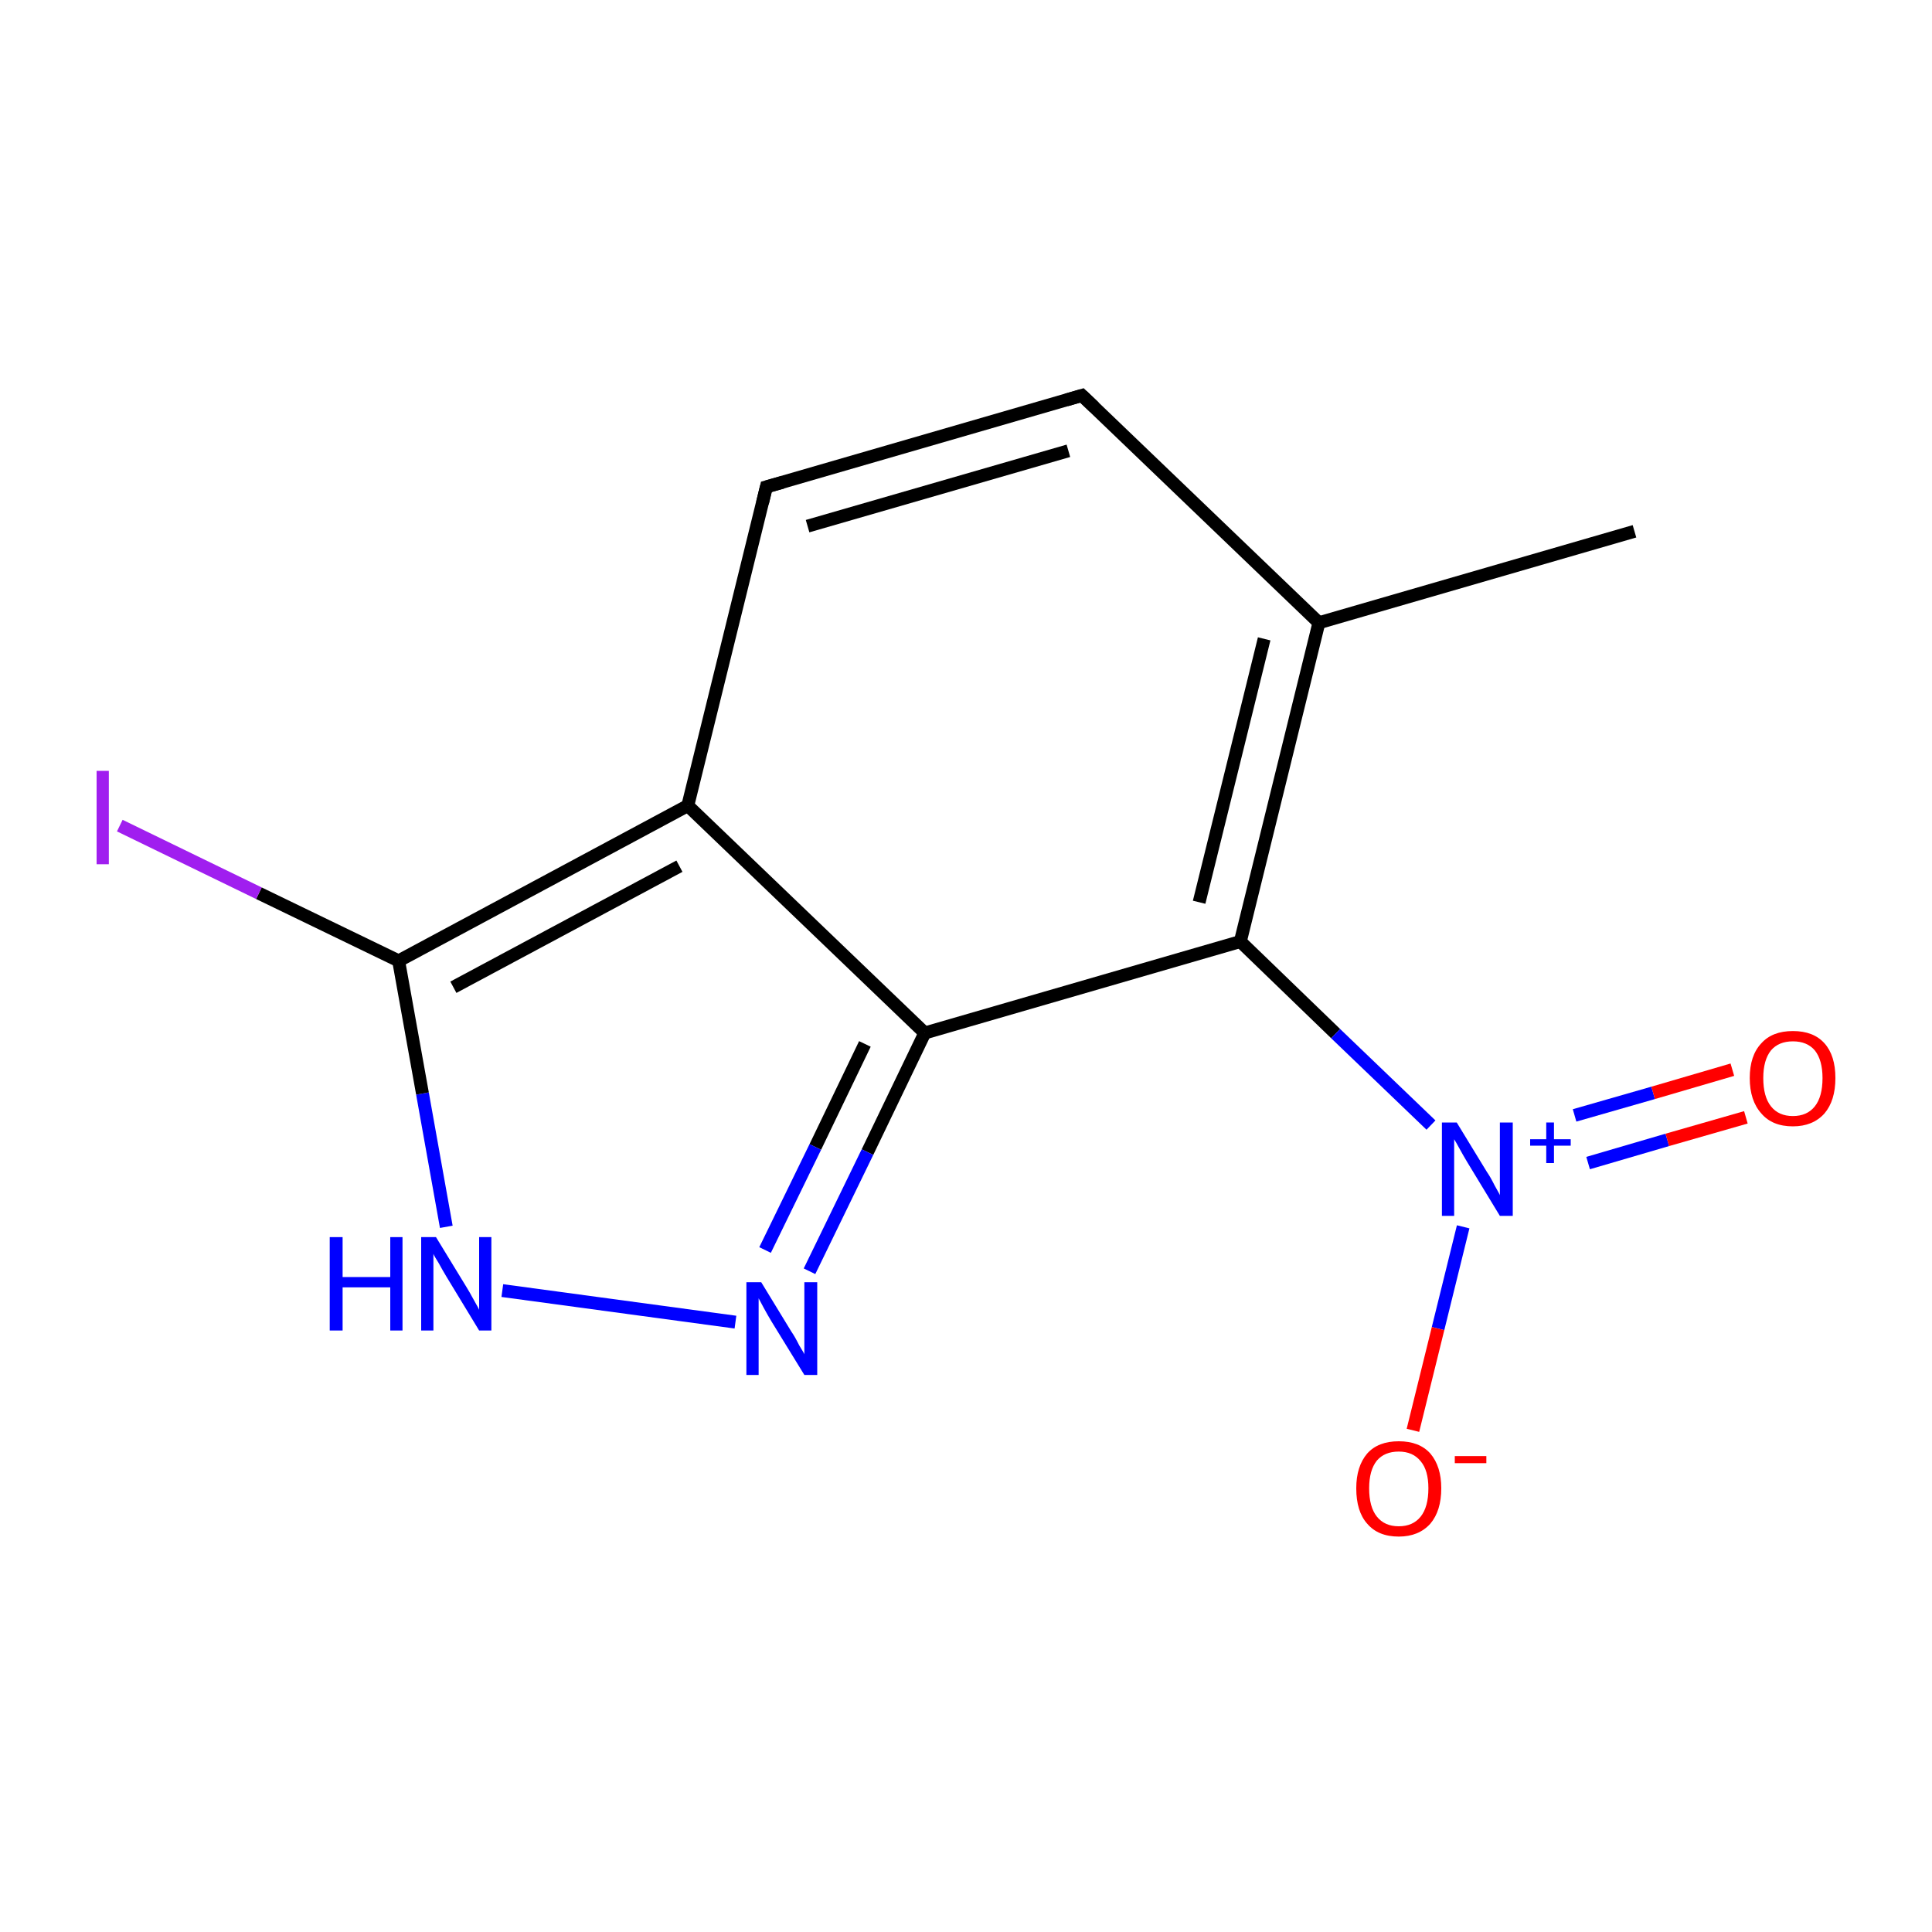 <?xml version='1.0' encoding='iso-8859-1'?>
<svg version='1.1' baseProfile='full'
              xmlns='http://www.w3.org/2000/svg'
                      xmlns:rdkit='http://www.rdkit.org/xml'
                      xmlns:xlink='http://www.w3.org/1999/xlink'
                  xml:space='preserve'
width='300px' height='300px' viewBox='0 0 300 300'>
<!-- END OF HEADER -->
<rect style='opacity:1.0;fill:none;stroke:none' width='300.0' height='300.0' x='0.0' y='0.0'> </rect>
<path class='bond-0 atom-0 atom-1' d='M 253.8,82.5 L 204.8,96.7' style='fill:none;fill-rule:evenodd;stroke:#000000;stroke-width:2.0px;stroke-linecap:butt;stroke-linejoin:miter;stroke-opacity:1' />
<path class='bond-1 atom-1 atom-2' d='M 204.8,96.7 L 192.6,146.2' style='fill:none;fill-rule:evenodd;stroke:#000000;stroke-width:2.0px;stroke-linecap:butt;stroke-linejoin:miter;stroke-opacity:1' />
<path class='bond-1 atom-1 atom-2' d='M 196.3,99.2 L 186.2,140.1' style='fill:none;fill-rule:evenodd;stroke:#000000;stroke-width:2.0px;stroke-linecap:butt;stroke-linejoin:miter;stroke-opacity:1' />
<path class='bond-2 atom-2 atom-3' d='M 192.6,146.2 L 143.6,160.4' style='fill:none;fill-rule:evenodd;stroke:#000000;stroke-width:2.0px;stroke-linecap:butt;stroke-linejoin:miter;stroke-opacity:1' />
<path class='bond-3 atom-3 atom-4' d='M 143.6,160.4 L 134.7,178.9' style='fill:none;fill-rule:evenodd;stroke:#000000;stroke-width:2.0px;stroke-linecap:butt;stroke-linejoin:miter;stroke-opacity:1' />
<path class='bond-3 atom-3 atom-4' d='M 134.7,178.9 L 125.7,197.4' style='fill:none;fill-rule:evenodd;stroke:#0000FF;stroke-width:2.0px;stroke-linecap:butt;stroke-linejoin:miter;stroke-opacity:1' />
<path class='bond-3 atom-3 atom-4' d='M 134.3,162.1 L 126.6,178.1' style='fill:none;fill-rule:evenodd;stroke:#000000;stroke-width:2.0px;stroke-linecap:butt;stroke-linejoin:miter;stroke-opacity:1' />
<path class='bond-3 atom-3 atom-4' d='M 126.6,178.1 L 118.8,194.1' style='fill:none;fill-rule:evenodd;stroke:#0000FF;stroke-width:2.0px;stroke-linecap:butt;stroke-linejoin:miter;stroke-opacity:1' />
<path class='bond-4 atom-4 atom-5' d='M 114.2,205.3 L 78.0,200.4' style='fill:none;fill-rule:evenodd;stroke:#0000FF;stroke-width:2.0px;stroke-linecap:butt;stroke-linejoin:miter;stroke-opacity:1' />
<path class='bond-5 atom-5 atom-6' d='M 69.3,190.5 L 65.6,169.8' style='fill:none;fill-rule:evenodd;stroke:#0000FF;stroke-width:2.0px;stroke-linecap:butt;stroke-linejoin:miter;stroke-opacity:1' />
<path class='bond-5 atom-5 atom-6' d='M 65.6,169.8 L 61.9,149.2' style='fill:none;fill-rule:evenodd;stroke:#000000;stroke-width:2.0px;stroke-linecap:butt;stroke-linejoin:miter;stroke-opacity:1' />
<path class='bond-6 atom-6 atom-7' d='M 61.9,149.2 L 106.8,125.1' style='fill:none;fill-rule:evenodd;stroke:#000000;stroke-width:2.0px;stroke-linecap:butt;stroke-linejoin:miter;stroke-opacity:1' />
<path class='bond-6 atom-6 atom-7' d='M 70.4,153.3 L 105.5,134.5' style='fill:none;fill-rule:evenodd;stroke:#000000;stroke-width:2.0px;stroke-linecap:butt;stroke-linejoin:miter;stroke-opacity:1' />
<path class='bond-7 atom-7 atom-8' d='M 106.8,125.1 L 119.0,75.6' style='fill:none;fill-rule:evenodd;stroke:#000000;stroke-width:2.0px;stroke-linecap:butt;stroke-linejoin:miter;stroke-opacity:1' />
<path class='bond-8 atom-8 atom-9' d='M 119.0,75.6 L 168.0,61.4' style='fill:none;fill-rule:evenodd;stroke:#000000;stroke-width:2.0px;stroke-linecap:butt;stroke-linejoin:miter;stroke-opacity:1' />
<path class='bond-8 atom-8 atom-9' d='M 125.4,81.7 L 165.9,70.0' style='fill:none;fill-rule:evenodd;stroke:#000000;stroke-width:2.0px;stroke-linecap:butt;stroke-linejoin:miter;stroke-opacity:1' />
<path class='bond-9 atom-6 atom-10' d='M 61.9,149.2 L 40.2,138.7' style='fill:none;fill-rule:evenodd;stroke:#000000;stroke-width:2.0px;stroke-linecap:butt;stroke-linejoin:miter;stroke-opacity:1' />
<path class='bond-9 atom-6 atom-10' d='M 40.2,138.7 L 18.6,128.2' style='fill:none;fill-rule:evenodd;stroke:#A01EEF;stroke-width:2.0px;stroke-linecap:butt;stroke-linejoin:miter;stroke-opacity:1' />
<path class='bond-10 atom-2 atom-11' d='M 192.6,146.2 L 207.4,160.5' style='fill:none;fill-rule:evenodd;stroke:#000000;stroke-width:2.0px;stroke-linecap:butt;stroke-linejoin:miter;stroke-opacity:1' />
<path class='bond-10 atom-2 atom-11' d='M 207.4,160.5 L 222.2,174.7' style='fill:none;fill-rule:evenodd;stroke:#0000FF;stroke-width:2.0px;stroke-linecap:butt;stroke-linejoin:miter;stroke-opacity:1' />
<path class='bond-11 atom-11 atom-12' d='M 246.6,180.6 L 258.9,177.0' style='fill:none;fill-rule:evenodd;stroke:#0000FF;stroke-width:2.0px;stroke-linecap:butt;stroke-linejoin:miter;stroke-opacity:1' />
<path class='bond-11 atom-11 atom-12' d='M 258.9,177.0 L 271.1,173.5' style='fill:none;fill-rule:evenodd;stroke:#FF0000;stroke-width:2.0px;stroke-linecap:butt;stroke-linejoin:miter;stroke-opacity:1' />
<path class='bond-11 atom-11 atom-12' d='M 244.5,173.2 L 256.7,169.7' style='fill:none;fill-rule:evenodd;stroke:#0000FF;stroke-width:2.0px;stroke-linecap:butt;stroke-linejoin:miter;stroke-opacity:1' />
<path class='bond-11 atom-11 atom-12' d='M 256.7,169.7 L 269.0,166.1' style='fill:none;fill-rule:evenodd;stroke:#FF0000;stroke-width:2.0px;stroke-linecap:butt;stroke-linejoin:miter;stroke-opacity:1' />
<path class='bond-12 atom-11 atom-13' d='M 227.2,190.5 L 223.3,206.3' style='fill:none;fill-rule:evenodd;stroke:#0000FF;stroke-width:2.0px;stroke-linecap:butt;stroke-linejoin:miter;stroke-opacity:1' />
<path class='bond-12 atom-11 atom-13' d='M 223.3,206.3 L 219.4,222.1' style='fill:none;fill-rule:evenodd;stroke:#FF0000;stroke-width:2.0px;stroke-linecap:butt;stroke-linejoin:miter;stroke-opacity:1' />
<path class='bond-13 atom-9 atom-1' d='M 168.0,61.4 L 204.8,96.7' style='fill:none;fill-rule:evenodd;stroke:#000000;stroke-width:2.0px;stroke-linecap:butt;stroke-linejoin:miter;stroke-opacity:1' />
<path class='bond-14 atom-7 atom-3' d='M 106.8,125.1 L 143.6,160.4' style='fill:none;fill-rule:evenodd;stroke:#000000;stroke-width:2.0px;stroke-linecap:butt;stroke-linejoin:miter;stroke-opacity:1' />
<path d='M 118.4,78.1 L 119.0,75.6 L 121.5,74.9' style='fill:none;stroke:#000000;stroke-width:2.0px;stroke-linecap:butt;stroke-linejoin:miter;stroke-miterlimit:10;stroke-opacity:1;' />
<path d='M 165.6,62.1 L 168.0,61.4 L 169.9,63.2' style='fill:none;stroke:#000000;stroke-width:2.0px;stroke-linecap:butt;stroke-linejoin:miter;stroke-miterlimit:10;stroke-opacity:1;' />
<path class='atom-4' d='M 118.2 199.1
L 122.9 206.8
Q 123.4 207.5, 124.1 208.9
Q 124.9 210.2, 124.9 210.3
L 124.9 199.1
L 126.9 199.1
L 126.9 213.5
L 124.9 213.5
L 119.8 205.2
Q 119.2 204.2, 118.6 203.1
Q 118.0 202.0, 117.8 201.6
L 117.8 213.5
L 115.9 213.5
L 115.9 199.1
L 118.2 199.1
' fill='#0000FF'/>
<path class='atom-5' d='M 51.2 192.1
L 53.2 192.1
L 53.2 198.3
L 60.6 198.3
L 60.6 192.1
L 62.5 192.1
L 62.5 206.6
L 60.6 206.6
L 60.6 199.9
L 53.2 199.9
L 53.2 206.6
L 51.2 206.6
L 51.2 192.1
' fill='#0000FF'/>
<path class='atom-5' d='M 67.7 192.1
L 72.4 199.8
Q 72.9 200.6, 73.6 201.9
Q 74.4 203.3, 74.4 203.4
L 74.4 192.1
L 76.3 192.1
L 76.3 206.6
L 74.4 206.6
L 69.3 198.2
Q 68.7 197.2, 68.1 196.1
Q 67.4 195.0, 67.3 194.7
L 67.3 206.6
L 65.4 206.6
L 65.4 192.1
L 67.7 192.1
' fill='#0000FF'/>
<path class='atom-10' d='M 15.0 119.7
L 16.9 119.7
L 16.9 134.2
L 15.0 134.2
L 15.0 119.7
' fill='#A01EEF'/>
<path class='atom-11' d='M 226.2 174.3
L 230.9 182.0
Q 231.4 182.7, 232.1 184.1
Q 232.9 185.5, 232.9 185.6
L 232.9 174.3
L 234.9 174.3
L 234.9 188.8
L 232.9 188.8
L 227.8 180.4
Q 227.2 179.4, 226.6 178.3
Q 226.0 177.2, 225.8 176.9
L 225.8 188.8
L 223.9 188.8
L 223.9 174.3
L 226.2 174.3
' fill='#0000FF'/>
<path class='atom-11' d='M 237.6 176.9
L 240.1 176.9
L 240.1 174.3
L 241.3 174.3
L 241.3 176.9
L 243.9 176.9
L 243.9 177.9
L 241.3 177.9
L 241.3 180.6
L 240.1 180.6
L 240.1 177.9
L 237.6 177.9
L 237.6 176.9
' fill='#0000FF'/>
<path class='atom-12' d='M 271.7 167.4
Q 271.7 163.9, 273.5 162.0
Q 275.2 160.1, 278.4 160.1
Q 281.6 160.1, 283.3 162.0
Q 285.0 163.9, 285.0 167.4
Q 285.0 170.9, 283.3 172.9
Q 281.5 174.9, 278.4 174.9
Q 275.2 174.9, 273.5 172.9
Q 271.7 170.9, 271.7 167.4
M 278.4 173.3
Q 280.6 173.3, 281.8 171.8
Q 283.0 170.3, 283.0 167.4
Q 283.0 164.6, 281.8 163.1
Q 280.6 161.7, 278.4 161.7
Q 276.2 161.7, 275.0 163.1
Q 273.8 164.6, 273.8 167.4
Q 273.8 170.3, 275.0 171.8
Q 276.2 173.3, 278.4 173.3
' fill='#FF0000'/>
<path class='atom-13' d='M 210.6 231.1
Q 210.6 227.7, 212.3 225.7
Q 214.0 223.8, 217.2 223.8
Q 220.4 223.8, 222.1 225.7
Q 223.8 227.7, 223.8 231.1
Q 223.8 234.6, 222.1 236.6
Q 220.3 238.6, 217.2 238.6
Q 214.0 238.6, 212.3 236.6
Q 210.6 234.7, 210.6 231.1
M 217.2 237.0
Q 219.4 237.0, 220.6 235.5
Q 221.8 234.0, 221.8 231.1
Q 221.8 228.3, 220.6 226.9
Q 219.4 225.4, 217.2 225.4
Q 215.0 225.4, 213.8 226.8
Q 212.6 228.3, 212.6 231.1
Q 212.6 234.0, 213.8 235.5
Q 215.0 237.0, 217.2 237.0
' fill='#FF0000'/>
<path class='atom-13' d='M 225.9 226.1
L 230.8 226.1
L 230.8 227.2
L 225.9 227.2
L 225.9 226.1
' fill='#FF0000'/>
</svg>
